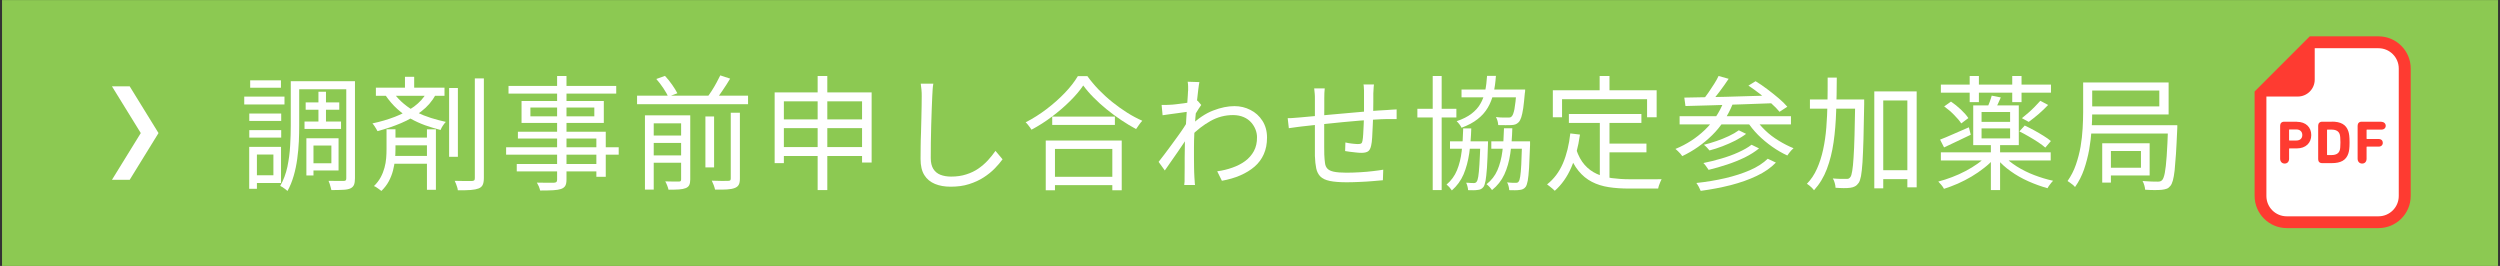 <?xml version="1.0" encoding="UTF-8"?>
<svg id="_レイヤー_1" data-name="レイヤー 1" xmlns="http://www.w3.org/2000/svg" width="282" height="30" viewBox="0 0 282 30">
  <rect x="0" y="0" width="282" height="30" fill="#333333" stroke="none"/>
  <defs>
    <style>
      .cls-1 {
        fill: #fe3b31;
      }

      .cls-2 {
        fill: #8cc952;
      }

      .cls-3 {
        fill: #fff;
      }
    </style>
  </defs>
  <rect class="cls-2" x=".22" y="0" width="281.55" height="30" transform="translate(282 30.01) rotate(180)"/>
  <polygon class="cls-3" points="15.88 15.01 12.63 9.74 14.63 9.74 17.88 15.01 14.63 20.28 12.63 20.28 15.88 15.01"/>
  <g>
    <path class="cls-3" d="M27.55,10.9h4.54v.88h-4.54v-.88ZM28.11,16.57h.87v4.73h-.87v-4.73ZM28.12,12.81h3.6v.83h-3.6v-.83ZM28.12,14.68h3.6v.84h-3.6v-.84ZM28.22,9.06h3.47v.84h-3.47v-.84ZM28.61,16.57h3.09v4.07h-3.09v-.87h2.23v-2.34h-2.23v-.87ZM32.8,9.16h.95v5.03c0,.55-.01,1.14-.04,1.78-.03.63-.09,1.28-.18,1.94-.09.66-.22,1.3-.4,1.92-.18.62-.41,1.2-.7,1.71-.06-.06-.14-.12-.24-.2-.1-.08-.21-.15-.31-.22-.11-.07-.2-.12-.27-.15.37-.65.64-1.37.81-2.16.16-.78.27-1.58.31-2.39.05-.81.07-1.55.07-2.23v-5.03ZM33.33,9.16h6.12v.91h-6.12v-.91ZM34.35,13.71h4.12v.83h-4.12v-.83ZM34.48,11.55h3.79v.83h-3.79v-.83ZM34.56,15.6h.8v4.19h-.8v-4.19ZM35,15.6h3.19v3.63h-3.19v-.81h2.38v-2h-2.38v-.81ZM35.92,10.35h.85v3.85h-.85v-3.85ZM39.06,9.16h.98v10.96c0,.31-.04.55-.11.73-.08.18-.21.31-.42.41-.19.08-.46.14-.81.15-.35.02-.79.03-1.32.03-.02-.08-.04-.19-.08-.32-.03-.12-.07-.25-.11-.38s-.09-.24-.13-.34c.38,0,.74.01,1.06.01h.66c.11,0,.19-.03.22-.07.04-.04.06-.11.06-.22v-10.96Z"/>
    <path class="cls-3" d="M48.17,10.39l.98.29c-.4.73-.94,1.36-1.62,1.88-.68.53-1.44.97-2.29,1.33-.85.36-1.74.66-2.66.9-.04-.07-.09-.17-.15-.27s-.14-.22-.21-.33c-.08-.11-.14-.2-.21-.27.9-.19,1.75-.44,2.55-.75.81-.31,1.52-.7,2.15-1.15.62-.46,1.11-1,1.46-1.64ZM43.59,14.58h1.02v2.25c0,.37-.02.76-.06,1.17s-.11.82-.22,1.24-.27.83-.48,1.22c-.21.39-.49.75-.83,1.08-.07-.06-.15-.12-.25-.19-.1-.07-.2-.14-.3-.21-.1-.07-.2-.12-.29-.15.32-.31.57-.64.76-.99.19-.35.33-.71.43-1.08.1-.36.16-.72.19-1.08s.04-.7.04-1.02v-2.24ZM42.4,9.89h7.74v.92h-7.74v-.92ZM44.31,10.37c.39.53.81.98,1.27,1.36.45.37.93.69,1.44.94s1.04.46,1.58.63,1.11.32,1.69.45c-.11.11-.22.25-.34.43-.11.17-.2.33-.25.48-.6-.15-1.18-.33-1.75-.53-.57-.21-1.12-.46-1.64-.75-.52-.29-1.02-.66-1.5-1.09s-.93-.96-1.35-1.57l.85-.34ZM44.01,15.52h4.55v.87h-4.55v-.87ZM44.01,17.59h4.55v.88h-4.55v-.88ZM45.68,8.66h1.04v1.76h-1.04v-1.76ZM48.16,14.59h1.01v6.82h-1.01v-6.82ZM50.66,9.93h.99v7.76h-.99v-7.76ZM53.56,8.84h1.02v11.24c0,.35-.05.61-.14.79-.09.18-.25.31-.46.39-.21.08-.49.14-.87.17-.37.03-.86.04-1.47.03,0-.1-.03-.21-.07-.34-.04-.12-.08-.25-.13-.38-.05-.13-.1-.24-.15-.34.44,0,.84.02,1.2.02.36,0,.61,0,.73,0,.13,0,.22-.04.27-.08s.07-.13.07-.25v-11.24Z"/>
    <path class="cls-3" d="M57.09,16.61h12.7v.84h-12.7v-.84ZM57.36,9.69h12.15v.87h-12.15v-.87ZM58.29,18.5h9.52v.83h-9.52v-.83ZM58.42,14.86h9.91v5.08h-1.06v-4.31h-8.85v-.77ZM58.83,11.39h9.28v2.48h-9.28v-2.48ZM59.83,12.13v.99h7.21v-.99h-7.21ZM62.84,8.57h1.06v11.7c0,.32-.05.55-.15.71-.1.15-.26.27-.48.34-.21.07-.51.12-.89.14-.38.02-.86.03-1.45.03-.03-.13-.08-.28-.15-.46-.08-.17-.15-.31-.22-.43.28,0,.55.01.82.01s.5,0,.7,0c.2,0,.34,0,.41,0,.13,0,.22-.04.27-.08.05-.05.08-.13.08-.25v-11.7Z"/>
    <path class="cls-3" d="M71.86,10.79h12.52v.96h-12.52v-.96ZM72.74,13.01h4.44v.9h-3.44v7.48h-.99v-8.37ZM73.3,15.29h3.93v.83h-3.93v-.83ZM73.3,17.53h3.93v.83h-3.93v-.83ZM74.03,8.91l.98-.35c.27.29.54.62.8.99.26.37.46.7.6.97l-1.04.39c-.11-.27-.3-.59-.55-.97s-.52-.72-.79-1.03ZM76.84,13.01h1.02v7.24c0,.26-.04.47-.11.62-.07.15-.2.27-.4.35s-.45.13-.76.15c-.31.02-.71.03-1.18.03-.03-.13-.08-.29-.15-.47-.07-.18-.14-.34-.22-.47.36,0,.68.02.97.02.29,0,.48,0,.57,0,.1,0,.17-.02.2-.06.03-.04.05-.1.05-.18v-7.22ZM79.57,13.14h.98v5.74h-.98v-5.74ZM81.24,8.5l1.12.37c-.26.44-.54.88-.85,1.33-.3.45-.58.83-.83,1.16l-.94-.34c.18-.23.36-.5.55-.79s.36-.59.53-.9c.16-.3.31-.58.43-.83ZM82.42,12.72h1.04v7.43c0,.3-.04.53-.13.69-.08.16-.24.29-.46.37-.21.08-.5.14-.86.16s-.81.03-1.35.02c-.03-.14-.08-.31-.15-.5-.07-.19-.15-.36-.22-.51.42.02.8.03,1.15.03s.58,0,.7-.01c.11,0,.19-.02.23-.06s.06-.11.06-.21v-7.42Z"/>
    <path class="cls-3" d="M87.39,10.42h10.93v7.91h-1.08v-6.9h-8.82v6.97h-1.04v-7.98ZM88.06,13.47h9.76v.98h-9.76v-.98ZM88.06,16.59h9.76v1.01h-9.76v-1.01ZM92.23,8.57h1.09v12.87h-1.09v-12.87Z"/>
    <path class="cls-3" d="M105.28,9.43c-.04.23-.07.47-.08.71-.02.24-.03.47-.04.71-.02.39-.04.88-.06,1.46-.02.58-.04,1.19-.06,1.84-.02.65-.03,1.29-.04,1.94,0,.64-.01,1.22-.01,1.74s.1.92.29,1.23c.2.31.47.53.81.66.34.13.74.2,1.19.2.63,0,1.21-.08,1.72-.25.51-.16.97-.38,1.37-.66.4-.28.76-.59,1.07-.93s.6-.7.85-1.06l.8.95c-.24.34-.54.68-.89,1.04-.35.36-.76.69-1.24,1-.48.31-1.02.56-1.65.76-.62.2-1.31.29-2.08.29-.66,0-1.25-.1-1.76-.31-.51-.21-.92-.54-1.2-.99-.29-.46-.43-1.06-.43-1.82,0-.42,0-.88.01-1.39,0-.51.02-1.03.04-1.57s.03-1.07.04-1.59c0-.52.02-1,.03-1.43,0-.44.01-.8.01-1.09,0-.26,0-.51-.03-.76-.02-.24-.05-.47-.08-.67h1.41Z"/>
    <path class="cls-3" d="M122.19,9.64c-.38.57-.88,1.16-1.49,1.76-.61.61-1.29,1.19-2.03,1.75s-1.51,1.05-2.32,1.48c-.05-.07-.11-.16-.18-.27-.08-.1-.15-.21-.24-.31-.08-.1-.16-.19-.24-.25.82-.42,1.61-.92,2.37-1.5s1.45-1.19,2.06-1.83,1.1-1.27,1.46-1.88h1.08c.37.52.8,1.03,1.28,1.53.48.49.99.96,1.54,1.4.55.44,1.11.84,1.68,1.2s1.14.66,1.69.9c-.12.13-.24.28-.36.45-.12.17-.23.33-.34.49-.55-.3-1.11-.63-1.67-1.01-.56-.37-1.11-.78-1.64-1.21s-1.03-.88-1.48-1.34c-.46-.46-.85-.92-1.18-1.37ZM117.96,15.85h8.57v5.61h-1.06v-4.66h-6.47v4.66h-1.04v-5.61ZM118.44,19.94h7.5v.94h-7.5v-.94ZM118.69,13.15h7.07v.94h-7.07v-.94Z"/>
    <path class="cls-3" d="M134.16,12.58c-.11.02-.28.04-.51.07-.23.03-.49.06-.78.11-.29.04-.59.08-.89.12s-.58.08-.84.12l-.11-1.16c.15,0,.3.01.44,0,.14,0,.3-.01.47-.02.2,0,.44-.03.72-.06.28-.03.58-.07.89-.11s.6-.09.88-.14c.28-.05.49-.11.65-.16l.42.49c-.08.11-.18.25-.28.41-.1.16-.21.33-.31.5-.1.17-.19.32-.27.45l-.43,1.9c-.16.25-.36.55-.59.9-.23.35-.48.71-.74,1.09-.26.38-.52.75-.78,1.12-.26.37-.5.71-.71,1.02l-.7-.97c.17-.21.37-.48.62-.8.24-.32.5-.66.76-1.02.27-.36.52-.72.78-1.07s.48-.68.68-.98c.2-.3.35-.54.45-.71l.06-.71.13-.38ZM134.02,10.25c0-.16,0-.33,0-.5,0-.18-.02-.35-.05-.53l1.32.04c-.04.19-.08.48-.13.88-.05.4-.1.87-.16,1.41-.06.54-.11,1.11-.16,1.71-.05.6-.09,1.19-.12,1.77-.03.58-.04,1.12-.04,1.62v1.17c0,.36,0,.71.01,1.06,0,.35.02.73.04,1.14,0,.12.02.26.03.42,0,.16.02.3.04.43h-1.22c.02-.09.03-.23.04-.4,0-.17,0-.31,0-.43,0-.45.01-.85.01-1.19s0-.7,0-1.07.01-.81.02-1.32c0-.21,0-.49.03-.85s.04-.76.07-1.19c.03-.43.06-.88.08-1.32s.06-.87.08-1.27.05-.74.07-1.02.03-.47.03-.56ZM137.31,19.32c.6-.08,1.17-.22,1.7-.41.54-.19,1.02-.43,1.44-.74s.75-.69.99-1.13c.24-.45.36-.97.35-1.57,0-.27-.05-.55-.16-.84s-.27-.56-.49-.81c-.22-.25-.5-.46-.85-.61-.35-.15-.75-.23-1.2-.23-.9,0-1.75.22-2.55.67s-1.54,1.02-2.23,1.73v-1.23c.85-.8,1.7-1.37,2.55-1.69.85-.33,1.65-.49,2.39-.49.64,0,1.24.14,1.8.43.56.28,1.01.69,1.35,1.22.34.53.52,1.16.52,1.89s-.12,1.32-.36,1.87c-.24.55-.59,1.02-1.04,1.41-.45.39-.99.72-1.61.99-.62.27-1.31.47-2.08.61l-.52-1.05Z"/>
    <path class="cls-3" d="M145.25,13.33c.22,0,.46,0,.71-.03s.5-.04.75-.06c.31-.03.75-.07,1.32-.12.57-.06,1.21-.12,1.94-.18s1.47-.13,2.25-.2c.77-.07,1.53-.13,2.26-.2.73-.06,1.39-.1,1.97-.13.18-.02.36-.03.55-.04.19,0,.37-.02.54-.03v1.09c-.08,0-.17-.01-.3,0-.13,0-.26,0-.41,0h-.4c-.37,0-.83.03-1.36.06-.53.03-1.11.07-1.73.12-.62.05-1.25.11-1.9.17-.64.06-1.27.12-1.86.19-.6.07-1.14.12-1.62.17s-.87.1-1.17.13c-.14.02-.3.04-.47.06s-.34.05-.51.07-.31.04-.43.06l-.13-1.15ZM149.43,9.97c-.02.17-.03.35-.04.53,0,.19-.01.39-.01.6,0,.3,0,.68,0,1.14,0,.46,0,.95-.01,1.47,0,.52,0,1.03,0,1.52v1.33c0,.39,0,.69.01.88.02.37.04.69.08.95.03.26.12.47.27.63.15.16.39.28.73.35s.81.11,1.41.11c.5,0,1.02-.02,1.54-.05.52-.03,1.01-.07,1.48-.13s.84-.1,1.14-.16l-.04,1.19c-.31.03-.69.06-1.15.1-.46.04-.94.07-1.44.09s-.99.04-1.47.04c-.81,0-1.46-.05-1.93-.15-.48-.1-.83-.27-1.06-.5s-.39-.54-.47-.92c-.08-.38-.13-.85-.15-1.4,0-.2,0-.47,0-.83s0-.77,0-1.22v-1.38c0-.47,0-.91,0-1.33,0-.42,0-.78,0-1.08v-.6c0-.21,0-.41-.02-.59-.01-.18-.04-.38-.06-.59h1.22ZM154.98,9.54c0,.07-.02.17-.03.29,0,.12-.02.25-.02.37,0,.13-.01.24-.02.34,0,.29,0,.59,0,.9,0,.31,0,.6-.01.89,0,.28-.01.55-.02.79,0,.35-.02.74-.04,1.17-.01.43-.03.83-.06,1.21-.02.38-.06.7-.12.94-.07.31-.18.52-.34.63-.16.11-.41.17-.74.17-.17,0-.37-.01-.62-.04-.24-.02-.48-.05-.7-.08-.22-.03-.4-.06-.53-.08l.03-.97c.24.06.5.1.76.13.27.03.48.05.64.05.18,0,.31-.02.38-.07.08-.05.13-.15.15-.31.04-.19.06-.43.08-.74.02-.3.04-.63.05-.99.01-.36.03-.7.04-1.03v-2.54c0-.1,0-.22,0-.35,0-.13-.01-.26-.02-.38,0-.13-.02-.23-.04-.31h1.19Z"/>
    <path class="cls-3" d="M159.88,12.27h4.4v.98h-4.4v-.98ZM161.61,8.57h1.01v12.87h-1.01v-12.87ZM165.04,14.48h.92c-.03,1.01-.11,1.95-.23,2.82-.13.87-.34,1.66-.64,2.37-.3.7-.75,1.31-1.32,1.81-.07-.1-.16-.22-.27-.35-.12-.13-.23-.23-.33-.31.52-.44.92-.98,1.18-1.62.26-.64.44-1.36.53-2.16.09-.8.15-1.65.17-2.57ZM163.56,15.94h3.71v.84h-3.71v-.84ZM167.75,8.56h.99c-.05.72-.14,1.38-.28,1.97-.14.59-.35,1.13-.64,1.62s-.67.92-1.15,1.29c-.48.38-1.08.7-1.81.97-.05-.11-.12-.24-.23-.38-.11-.14-.21-.26-.32-.36.68-.23,1.24-.51,1.67-.84.43-.33.77-.7,1.01-1.13.25-.42.42-.9.53-1.42.11-.52.18-1.1.22-1.72ZM164.86,10.1h6.41v.88h-6.41v-.88ZM166.98,15.94h.87c0,.21,0,.34-.01.41-.03,1.07-.07,1.93-.11,2.58-.05.64-.1,1.13-.16,1.46-.06.33-.14.56-.23.69-.09.12-.2.21-.31.26-.11.05-.24.08-.39.09-.12.02-.27.03-.46.03s-.38,0-.58-.01c0-.12-.03-.26-.07-.43-.04-.16-.09-.3-.15-.41.2,0,.37.02.52.03.15,0,.27.01.35.01.07,0,.14-.01.19-.04.05-.02.09-.06.13-.12.07-.08.13-.28.18-.57s.09-.75.13-1.37c.04-.61.07-1.42.11-2.44v-.17ZM169.65,14.47h.94c-.03,1.03-.1,1.98-.23,2.86s-.35,1.66-.67,2.35c-.32.69-.79,1.28-1.39,1.76-.07-.1-.16-.22-.28-.35-.12-.13-.23-.23-.34-.31.55-.43.96-.96,1.23-1.58.27-.63.46-1.34.56-2.14.1-.8.16-1.67.18-2.59ZM168.22,15.94h3.77v.84h-3.77v-.84ZM171.06,10.1h.98c0,.21-.02.34-.04.42-.06.69-.12,1.25-.18,1.69-.07.44-.14.78-.22,1.02-.08.24-.17.42-.29.55-.12.12-.25.21-.37.25-.13.05-.28.07-.47.08-.15,0-.36.01-.62.01s-.55,0-.85-.01c0-.15-.04-.31-.08-.48-.05-.17-.11-.31-.18-.43.29.04.56.06.81.06.25,0,.43,0,.53,0,.11,0,.2,0,.27-.02s.12-.05.17-.11c.12-.11.22-.38.31-.82.08-.43.16-1.13.24-2.09v-.14ZM171.69,15.94h.9v.42c-.04,1.06-.08,1.92-.11,2.56-.04.64-.09,1.13-.15,1.46-.06.33-.14.55-.23.69-.09.12-.2.21-.31.26-.11.05-.25.09-.41.1-.13.02-.3.03-.5.03s-.42,0-.64-.01c0-.13-.03-.28-.07-.44-.04-.16-.09-.31-.17-.44.22.03.42.04.6.05.17,0,.3,0,.38,0s.15,0,.2-.03c.05-.02.1-.06.13-.12.07-.08.12-.26.17-.56s.09-.75.12-1.36c.03-.61.06-1.42.09-2.44v-.17Z"/>
    <path class="cls-3" d="M177.13,15.05l1.09.13c-.2,1.41-.52,2.65-.98,3.71s-1.08,1.94-1.86,2.63c-.06-.07-.14-.14-.25-.23-.11-.09-.22-.18-.33-.27s-.21-.16-.29-.22c.77-.61,1.37-1.4,1.79-2.38.42-.98.69-2.1.83-3.37ZM175.17,10.18h11.7v3.05h-1.08v-2.04h-9.59v2.04h-1.04v-3.05ZM177.8,16.86c.24.72.56,1.3.95,1.74.39.44.84.77,1.36,1.01s1.08.39,1.7.48c.62.08,1.29.13,2.01.13h3.04c.25,0,.44,0,.57-.01-.05.08-.1.19-.15.32-.06.13-.1.26-.15.39s-.07.25-.09.35h-3.28c-.83,0-1.6-.05-2.3-.16-.71-.11-1.34-.31-1.9-.6s-1.07-.7-1.5-1.23c-.44-.53-.81-1.22-1.11-2.07l.85-.34ZM176.97,12.86h8.18v1.01h-8.18v-1.01ZM180.44,8.57h1.11v2.27h-1.11v-2.27ZM180.46,13.36h1.09v7.1l-1.09-.15v-6.94ZM181,16.2h4.72v.98h-4.72v-.98Z"/>
    <path class="cls-3" d="M194.43,11.48l1.02.25c-.56,1.37-1.33,2.55-2.32,3.52-.99.97-2.11,1.76-3.37,2.36-.05-.08-.12-.16-.21-.27-.09-.1-.19-.2-.29-.3-.1-.1-.19-.18-.27-.24,1.26-.52,2.36-1.23,3.3-2.13.94-.9,1.66-1.96,2.14-3.19ZM189.46,13.11h12.56v.92h-12.56v-.92ZM189.99,11.01c.62-.02,1.32-.03,2.11-.04s1.63-.03,2.51-.05,1.8-.05,2.74-.08c.94-.03,1.86-.05,2.78-.08l-.04.88c-1.2.05-2.4.09-3.61.13s-2.36.08-3.45.11c-1.09.03-2.06.06-2.91.08l-.13-.95ZM199.41,17.91l.91.43c-.57.59-1.29,1.09-2.16,1.5-.87.42-1.85.76-2.92,1.04-1.07.27-2.21.49-3.4.65-.06-.14-.13-.29-.22-.46-.09-.16-.18-.31-.27-.43,1.14-.12,2.22-.3,3.25-.54s1.96-.54,2.79-.9c.83-.36,1.5-.8,2.02-1.3ZM193.86,8.57l1.13.32c-.31.47-.65.95-1.02,1.44-.37.5-.72.92-1.04,1.26l-.85-.31c.21-.25.42-.54.64-.85.22-.32.43-.64.64-.97s.37-.62.5-.9ZM197.58,16.33l.84.41c-.45.37-.99.71-1.61,1.02-.62.3-1.29.57-1.99.8-.7.23-1.39.43-2.09.6-.07-.11-.17-.24-.27-.39s-.21-.28-.32-.38c.65-.13,1.32-.3,2.01-.5.69-.2,1.33-.43,1.92-.7.6-.27,1.1-.55,1.5-.86ZM196.12,14.69l.84.41c-.35.27-.76.52-1.22.76-.46.23-.95.45-1.45.64s-.99.35-1.46.47c-.08-.09-.17-.2-.29-.33-.12-.12-.23-.23-.34-.31.46-.11.93-.25,1.42-.42s.95-.35,1.39-.56c.44-.21.81-.42,1.11-.64ZM197.94,13.32c.31.47.7.92,1.16,1.37s.98.84,1.54,1.18c.56.34,1.12.63,1.67.85-.07.07-.16.15-.25.24-.09.1-.17.2-.25.3s-.15.2-.2.28c-.57-.26-1.14-.59-1.71-.99-.57-.4-1.11-.85-1.6-1.34-.49-.5-.9-1.01-1.24-1.55l.88-.34ZM197.22,9.66l.81-.5c.43.26.87.56,1.32.9.45.34.88.68,1.28,1.02.4.34.73.66.98.96l-.88.57c-.23-.29-.55-.61-.94-.96-.39-.35-.81-.7-1.26-1.05-.45-.35-.89-.67-1.32-.95Z"/>
    <path class="cls-3" d="M206.15,8.75h1.04c0,1.3-.03,2.56-.07,3.79-.04,1.23-.13,2.4-.29,3.5s-.41,2.11-.76,3.03c-.35.92-.83,1.71-1.45,2.39-.06-.08-.13-.17-.22-.26-.09-.09-.19-.17-.29-.26-.1-.08-.2-.15-.29-.21.47-.48.85-1.05,1.14-1.71.29-.65.52-1.37.69-2.15.17-.78.29-1.61.36-2.49s.11-1.8.13-2.74.02-1.91.02-2.89ZM204.16,11.22h5.39v1.04h-5.39v-1.04ZM209.27,11.22h1.01v.55c-.03,1.56-.06,2.87-.08,3.93-.03,1.06-.07,1.93-.11,2.61s-.11,1.2-.17,1.56c-.07.36-.16.62-.27.77-.13.18-.27.31-.41.38-.14.08-.31.13-.52.16-.2.03-.45.04-.75.04-.3,0-.61-.02-.92-.04,0-.16-.04-.34-.09-.53-.05-.2-.12-.37-.22-.52.33.03.63.04.91.05.28,0,.48,0,.6,0,.1,0,.19,0,.27-.03.08-.03.14-.1.21-.19.08-.1.14-.32.2-.67s.11-.84.15-1.49c.05-.65.08-1.5.11-2.54.03-1.04.06-2.31.08-3.8v-.25ZM211.43,10.31h4.77v10.82h-1.05v-9.8h-2.72v9.91h-1.01v-10.93ZM211.89,19.2h3.81v1.01h-3.81v-1.01Z"/>
    <path class="cls-3" d="M224.15,17.5l.81.38c-.33.36-.71.72-1.15,1.06-.44.35-.91.67-1.41.97s-1.02.56-1.55.8c-.53.23-1.06.43-1.57.59-.07-.13-.16-.28-.29-.43-.13-.16-.25-.29-.35-.39.5-.13,1.02-.3,1.55-.5.53-.2,1.04-.43,1.53-.69.5-.26.95-.54,1.37-.84.42-.3.77-.61,1.07-.94ZM218.84,15.75c.41-.16.9-.36,1.48-.62s1.16-.51,1.77-.77l.21.84c-.51.25-1.03.5-1.55.74-.52.24-1.01.47-1.46.69l-.45-.88ZM218.93,9.54h12.42v.91h-12.42v-.91ZM218.93,17.18h12.39v.92h-12.39v-.92ZM219.31,12l.76-.54c.37.25.75.55,1.12.9.37.35.65.67.84.96l-.8.6c-.18-.28-.45-.6-.81-.96-.36-.37-.73-.68-1.11-.95ZM222.18,8.57h1.04v2.95h-1.04v-2.95ZM222.58,11.89h5.14v4.48h-5.14v-4.48ZM223.52,12.63v1.12h3.22v-1.12h-3.22ZM223.52,14.48v1.13h3.22v-1.13h-3.22ZM224.67,10.79l1.02.2c-.11.26-.23.52-.34.76-.12.25-.23.47-.33.66l-.87-.2c.09-.21.19-.46.29-.72.1-.27.17-.5.23-.71ZM224.57,16.15h1.04v5.29h-1.04v-5.29ZM226.03,17.57c.37.42.86.82,1.46,1.2s1.26.71,1.97.98,1.42.49,2.13.64c-.1.1-.22.24-.34.4-.13.16-.22.31-.29.44-.72-.2-1.44-.46-2.16-.78s-1.39-.7-2-1.14c-.62-.44-1.13-.91-1.55-1.41l.78-.32ZM226.98,8.57h1.05v2.95h-1.05v-2.95ZM227.79,14.82l.6-.66c.34.16.69.34,1.06.54.37.2.72.41,1.06.62.34.21.62.41.83.59l-.63.74c-.21-.19-.48-.39-.81-.61-.34-.22-.69-.44-1.06-.65-.37-.21-.72-.41-1.06-.57ZM230.13,11.36l.9.48c-.33.35-.69.69-1.08,1.03-.4.34-.77.63-1.11.88l-.77-.42c.22-.18.46-.38.72-.6.26-.22.5-.46.74-.7.23-.24.44-.46.62-.66Z"/>
    <path class="cls-3" d="M234.96,9.3h1.04v3.35c0,.61-.02,1.27-.07,2-.05.72-.14,1.47-.27,2.23-.14.76-.33,1.5-.58,2.23-.25.72-.59,1.39-1.02,1.99-.05-.07-.12-.15-.23-.24s-.22-.17-.33-.25c-.11-.08-.21-.14-.28-.19.39-.56.71-1.17.94-1.84.23-.67.41-1.35.53-2.04.12-.7.19-1.37.23-2.04.04-.66.06-1.28.06-1.85v-3.35ZM235.58,9.3h9.04v3.61h-9.04v-.91h7.99v-1.79h-7.99v-.91ZM235.59,14.12h9.31v.94h-9.31v-.94ZM237.13,16.16h.98v4.44h-.98v-4.44ZM237.69,16.16h4.79v3.63h-4.79v-.87h3.81v-1.89h-3.81v-.87ZM244.55,14.12h1.05v.29c0,.08,0,.14-.01.2-.05,1.07-.09,1.99-.14,2.74-.05.75-.1,1.37-.15,1.86-.06.49-.12.87-.2,1.15-.08.28-.17.48-.28.61-.13.16-.27.27-.42.32-.15.05-.33.1-.55.12-.2.02-.46.03-.8.03s-.7-.01-1.08-.04c0-.14-.04-.3-.09-.49-.05-.19-.12-.35-.2-.49.37.03.72.05,1.03.06s.53.01.67.01.23-.01.31-.04c.07-.02.14-.07.21-.15.11-.12.21-.39.29-.8.08-.41.15-1.03.21-1.87.06-.83.11-1.94.16-3.33v-.2Z"/>
  </g>
  <g>
    <path class="cls-1" d="M268.29,4.1h-7.75l-.39.39-5.44,5.44-.39.39v11.78c0,2,1.63,3.63,3.63,3.63h10.35c2,0,3.63-1.63,3.63-3.63V7.73c0-2-1.63-3.63-3.63-3.63Z"/>
    <path class="cls-3" d="M270.58,22.11c0,1.26-1.02,2.29-2.29,2.29h-10.35c-1.26,0-2.29-1.02-2.29-2.29v-11.22h3.54c1.05,0,1.91-.85,1.91-1.91v-3.54h7.19c1.26,0,2.29,1.02,2.29,2.29v14.38Z"/>
    <path class="cls-1" d="M259.08,13.73h-1.44c-.27,0-.44.18-.44.45v3.73c0,.32.21.54.51.54s.5-.21.5-.54v-1.13s.01-.04.04-.04h.83c1.01,0,1.63-.62,1.63-1.5s-.6-1.5-1.63-1.5ZM259.02,15.85h-.77s-.04-.01-.04-.04v-1.17s.01-.04.04-.04h.77c.42,0,.68.25.68.63s-.25.62-.68.62ZM263.03,13.73h-1.1c-.27,0-.44.18-.44.45v3.78c0,.27.16.44.44.44h1.1c1,0,1.61-.32,1.86-1.08.09-.27.14-.59.14-1.26s-.05-.99-.14-1.26c-.25-.76-.87-1.08-1.86-1.08ZM263.92,16.96c-.12.37-.45.53-.92.53h-.47s-.04-.01-.04-.04v-2.79s.01-.04.04-.04h.47c.47,0,.8.16.92.53.05.16.08.43.08.91s-.03.75-.08.91ZM268.64,13.73h-2.26c-.27,0-.44.18-.44.45v3.73c0,.32.21.54.51.54s.5-.21.5-.54v-1.33s.01-.04.04-.04h1.32c.29,0,.47-.18.47-.43s-.17-.43-.47-.43h-1.32s-.04-.01-.04-.04v-.98s.01-.04.04-.04h1.65c.28,0,.47-.19.47-.43s-.19-.44-.47-.44Z"/>
  </g>
</svg>